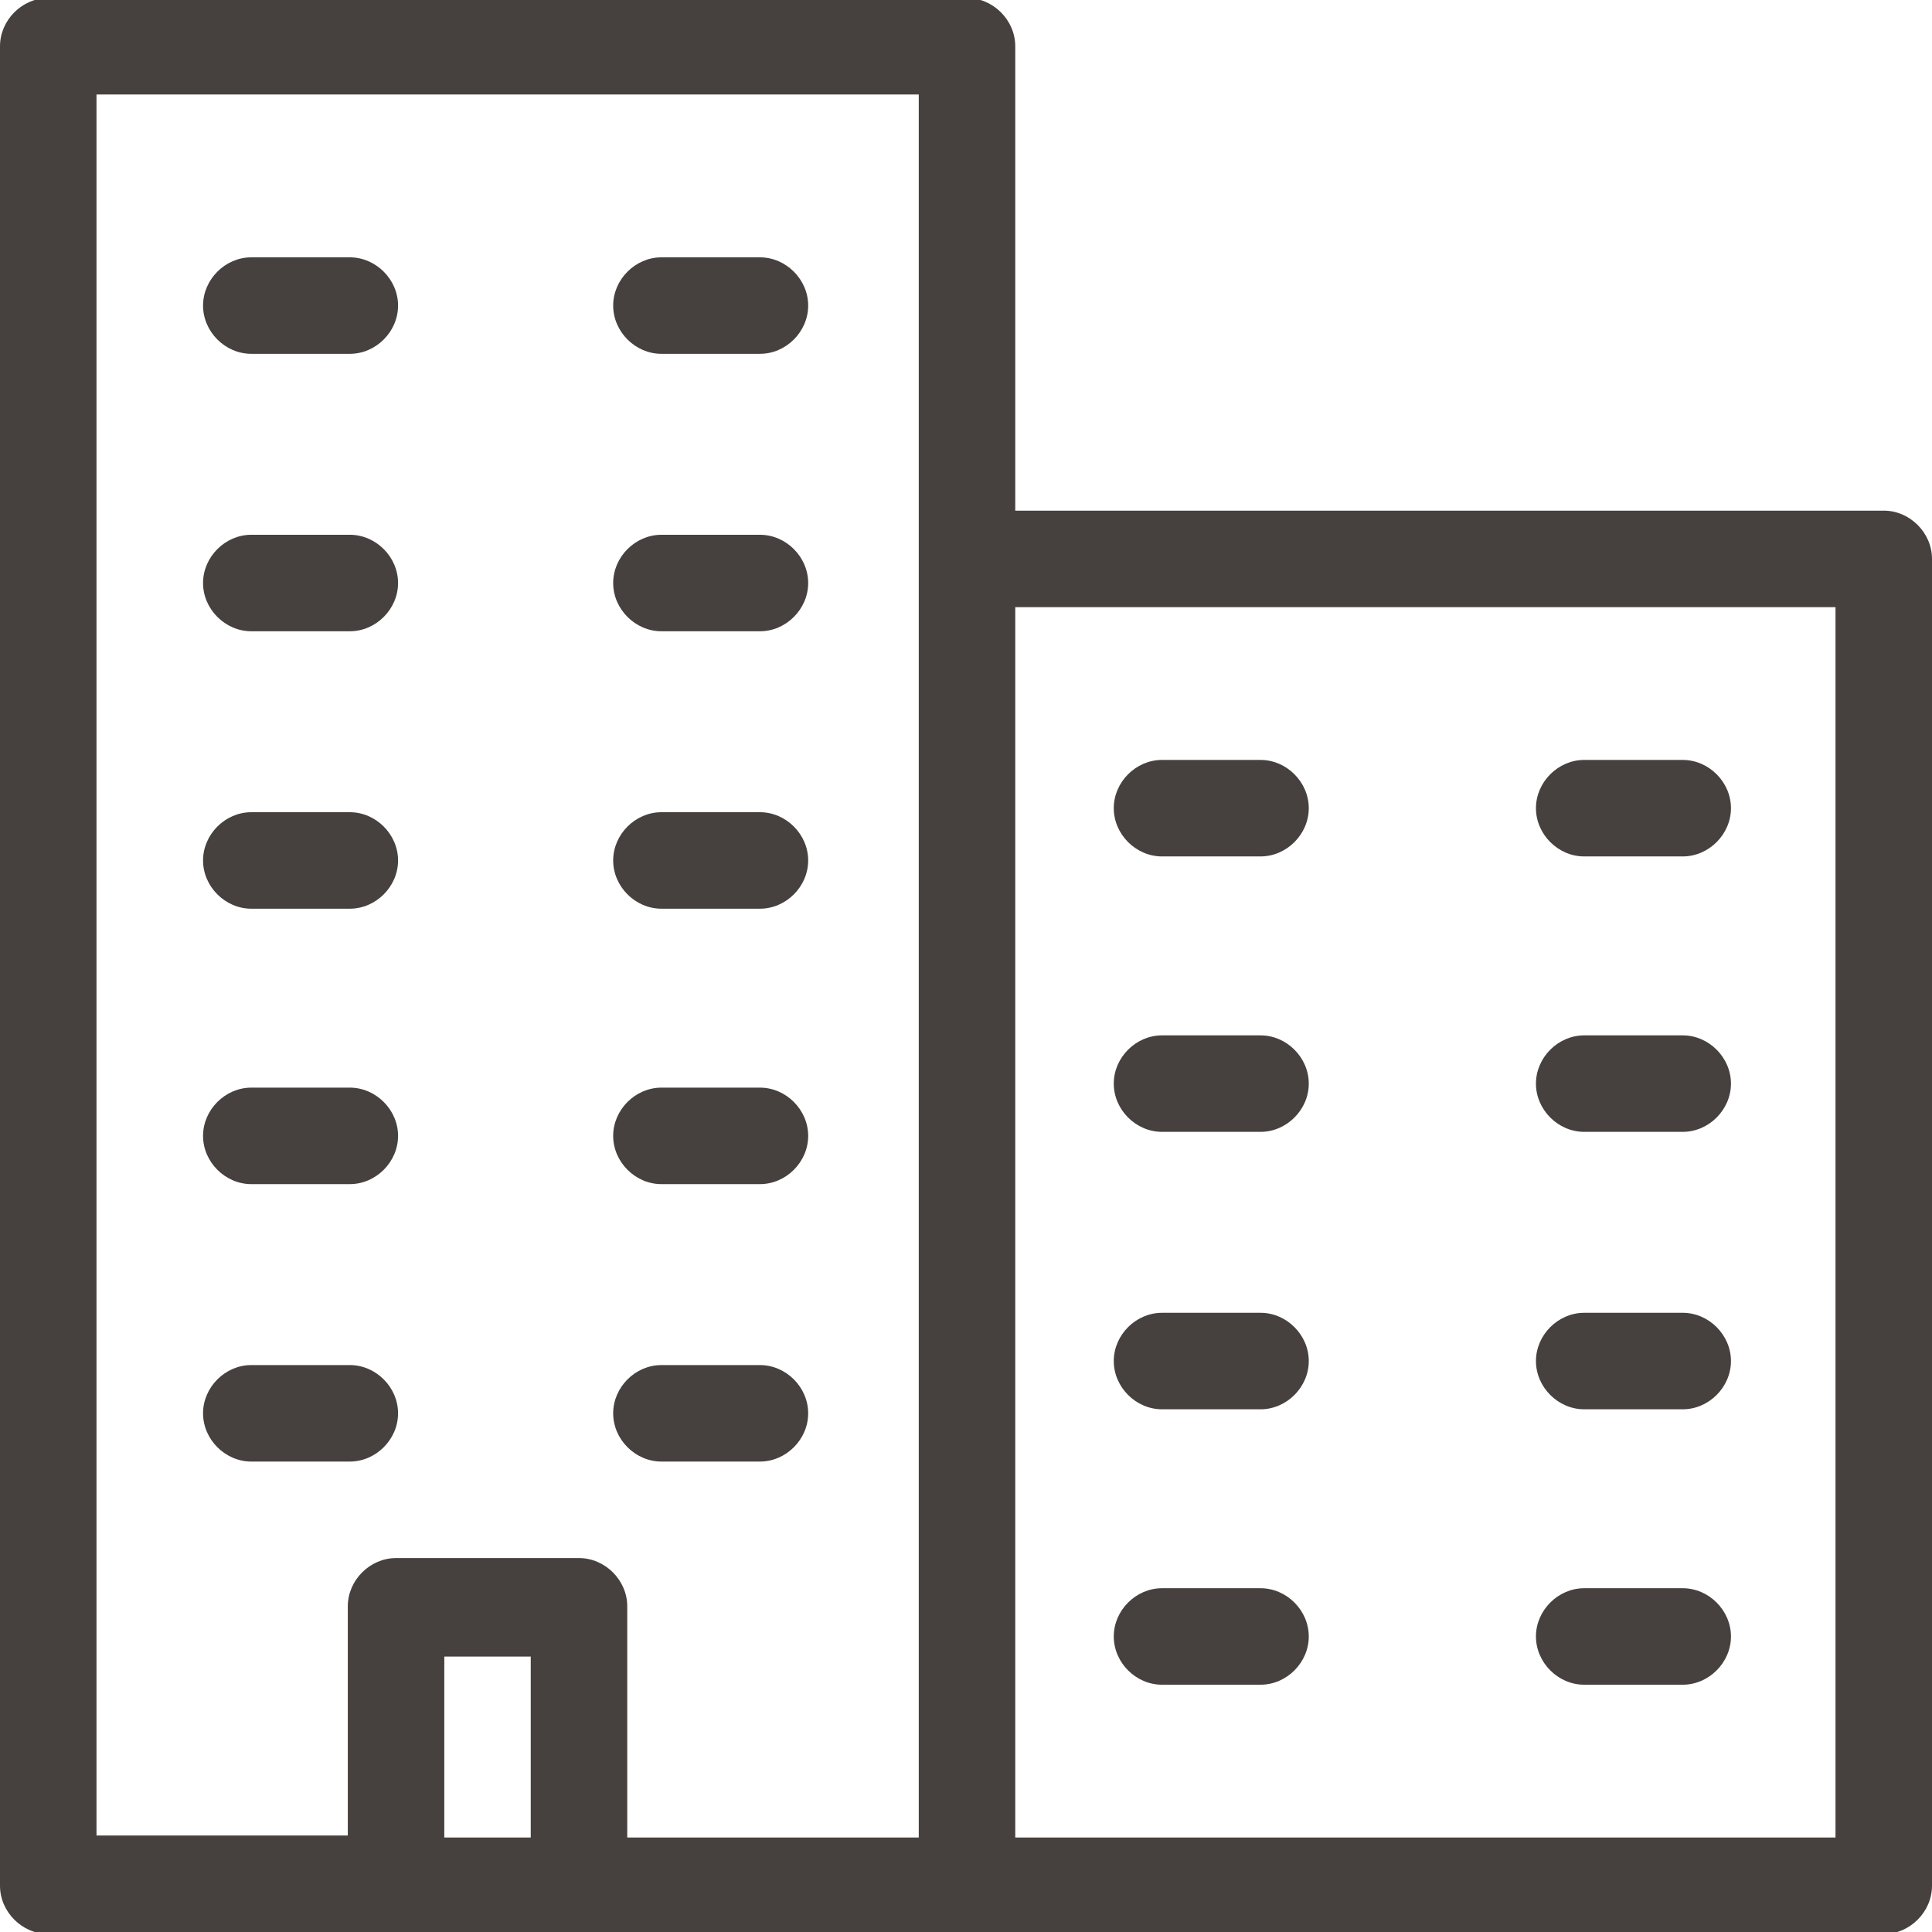 <?xml version="1.0" encoding="utf-8"?>
<!-- Generator: Adobe Illustrator 24.0.1, SVG Export Plug-In . SVG Version: 6.00 Build 0)  -->
<svg version="1.1" id="Layer_1" xmlns="http://www.w3.org/2000/svg" xmlns:xlink="http://www.w3.org/1999/xlink" x="0px" y="0px"
	 viewBox="0 0 96.1 96.1" style="enable-background:new 0 0 96.1 96.1;" xml:space="preserve">
<style type="text/css">
	.st0{fill:#78D2FF;}
	.st1{fill:#F9F9F9;}
	.st2{fill:#FFFFFF;}
	.st3{fill:#FF5546;}
	.st4{fill:#EB5F87;}
	.st5{fill:#6EC837;}
	.st6{fill:none;stroke:#FFFFFF;stroke-width:3.35;stroke-linecap:round;stroke-linejoin:round;stroke-miterlimit:10;}
	.st7{fill:#46413E;}
	.st8{fill:#FFDC14;}
	.st9{fill:none;stroke:#46413E;stroke-miterlimit:10;}
	.st10{fill:none;stroke:#FFFFFF;stroke-width:4.7;stroke-linecap:round;stroke-linejoin:round;stroke-miterlimit:10;}
	.st11{fill:none;stroke:#FFFFFF;stroke-width:4.7;stroke-miterlimit:10;}
	.st12{fill:none;stroke:#FFFFFF;stroke-width:4.8;stroke-linecap:round;stroke-linejoin:round;stroke-miterlimit:10;}
	.st13{fill:#454341;}
	.st14{fill:none;stroke:#454341;stroke-width:4.8;stroke-miterlimit:10;}
	.st15{fill:none;stroke:#FFFFFF;stroke-width:4.8;stroke-miterlimit:10;}
	.st16{fill:none;stroke:#F9F9F9;stroke-miterlimit:10;}
	.st17{fill:none;stroke:#46413E;stroke-width:4.8;stroke-linecap:round;stroke-linejoin:round;stroke-miterlimit:10;}
	.st18{fill:none;stroke:#46413E;stroke-width:5;stroke-linecap:round;stroke-linejoin:round;stroke-miterlimit:10;}
	.st19{fill:none;stroke:#46413E;stroke-width:5.472;stroke-miterlimit:10;}
	.st20{fill:none;stroke:#46413E;stroke-width:5.568;stroke-miterlimit:10;}
	.st21{fill:none;stroke:#FFFFFF;stroke-width:4;stroke-linecap:round;stroke-linejoin:round;stroke-miterlimit:10;}
	.st22{fill:none;stroke:#FFFFFF;stroke-width:4.8;stroke-linecap:round;stroke-linejoin:round;}
	.st23{fill:none;stroke:#FFFFFF;stroke-width:4.8;}
	.st24{fill:none;stroke:#F9F9F9;stroke-width:4.8;stroke-miterlimit:10;}
	.st25{fill:none;stroke:#FFFFFF;stroke-width:4.8;stroke-miterlimit:10;stroke-dasharray:4.791,5.75;}
	.st26{fill:none;stroke:#F9F9F9;stroke-width:4.7;stroke-linecap:round;stroke-linejoin:round;stroke-miterlimit:10;}
	.st27{fill:none;stroke:#F9F9F9;stroke-width:4.8;stroke-linecap:round;stroke-linejoin:round;stroke-miterlimit:10;}
	.st28{fill:#46413E;stroke:#FFFFFF;stroke-width:4.8;stroke-miterlimit:10;}
	.st29{fill:#75B83F;stroke:#F9F9FA;stroke-width:4.8;stroke-linecap:round;stroke-linejoin:round;stroke-miterlimit:10;}
	.st30{fill:#F49423;stroke:#F9F9FA;stroke-width:4.8;stroke-linecap:round;stroke-linejoin:round;stroke-miterlimit:10;}
	.st31{fill:#80CFF5;stroke:#F9F9FA;stroke-width:4.8;stroke-linecap:round;stroke-linejoin:round;stroke-miterlimit:10;}
	.st32{fill:#EB6087;stroke:#F9F9FA;stroke-width:4.8;stroke-linecap:round;stroke-linejoin:round;stroke-miterlimit:10;}
	.st33{fill:none;stroke:#F9F9FA;stroke-width:4.8;stroke-linecap:round;stroke-linejoin:round;stroke-miterlimit:10;}
	.st34{fill:none;stroke:#FFDC14;stroke-width:4.8;stroke-linecap:round;stroke-linejoin:round;stroke-miterlimit:10;}
	.st35{fill:none;stroke:#FFFFFF;stroke-width:4;stroke-linecap:round;stroke-linejoin:round;}
	.st36{fill:none;stroke:#FFFFFF;stroke-width:4;stroke-miterlimit:10;}
	.st37{fill:none;stroke:#FFFFFF;stroke-width:4.8;stroke-linecap:round;stroke-miterlimit:10;}
	.st38{fill:none;stroke:#78D2FF;stroke-width:4;stroke-linecap:round;stroke-linejoin:round;stroke-miterlimit:10;}
	.st39{fill:none;stroke:#F9F9FA;stroke-width:4.8;stroke-linejoin:round;stroke-miterlimit:10;}
	.st40{fill-rule:evenodd;clip-rule:evenodd;fill:#0CAA41;}
	.st41{fill:#3B5998;}
	.st42{fill:#FF0000;}
	.st43{fill:#0077B5;}
	.st44{fill:#38A1F3;}
	.st45{fill:none;stroke:#E1E1E1;stroke-width:4.8;stroke-linejoin:round;}
	.st46{fill:none;stroke:#E1E1E1;stroke-width:4.8;}
	.st47{fill:none;stroke:#F9F9F9;stroke-width:4.8;stroke-linejoin:round;stroke-miterlimit:10;}
	.st48{fill:none;stroke:#F9F9F9;stroke-width:4;stroke-linecap:round;stroke-linejoin:round;stroke-miterlimit:10;}
	.st49{fill:none;stroke:#46413E;stroke-width:4;stroke-linecap:round;stroke-linejoin:round;stroke-miterlimit:10;}
	.st50{fill:none;stroke:#FAFAFA;stroke-width:4.8;stroke-linecap:round;stroke-linejoin:round;stroke-miterlimit:10;}
	.st51{fill:none;stroke:#FFFFFF;stroke-width:4.8;stroke-linejoin:round;stroke-miterlimit:10;}
	.st52{fill:none;stroke:#FFFFFF;stroke-width:4.8;stroke-linejoin:round;}
	.st53{fill:none;stroke:#FFFFFF;stroke-width:4.8;stroke-linecap:round;}
	.st54{fill:#FAFAFA;}
	.st55{fill:none;stroke:#46413E;stroke-width:2;stroke-linecap:round;stroke-linejoin:round;stroke-miterlimit:10;}
	.st56{fill:#B491FF;}
	.st57{fill:none;stroke:#FFFFFF;stroke-miterlimit:10;}
</style>
<g>
	<path class="st7" d="M93.7,25.4H50.5V2.3c0-1.3-1.1-2.4-2.4-2.4H2.4C1.1-0.1,0,1,0,2.3v91.5c0,1.3,1.1,2.4,2.4,2.4h17.3h9.1h19.3
		h45.6c1.3,0,2.4-1.1,2.4-2.4v-66C96.1,26.5,95,25.4,93.7,25.4z M4.8,4.7h40.9v23.1v63.6H31.2V79.9c0-1.3-1.1-2.4-2.4-2.4h-9.1
		c-1.3,0-2.4,1.1-2.4,2.4v11.4H4.8V4.7z M22.1,91.4v-9h4.3v9H22.1z M91.3,91.4H50.5V30.2h40.8V91.4z"/>
	<path class="st7" d="M12.5,17.6h4.9c1.3,0,2.4-1.1,2.4-2.4s-1.1-2.4-2.4-2.4h-4.9c-1.3,0-2.4,1.1-2.4,2.4S11.2,17.6,12.5,17.6z"/>
	<path class="st7" d="M32.9,17.6h4.9c1.3,0,2.4-1.1,2.4-2.4s-1.1-2.4-2.4-2.4h-4.9c-1.3,0-2.4,1.1-2.4,2.4S31.6,17.6,32.9,17.6z"/>
	<path class="st7" d="M12.5,31.4h4.9c1.3,0,2.4-1.1,2.4-2.4s-1.1-2.4-2.4-2.4h-4.9c-1.3,0-2.4,1.1-2.4,2.4S11.2,31.4,12.5,31.4z"/>
	<path class="st7" d="M32.9,31.4h4.9c1.3,0,2.4-1.1,2.4-2.4s-1.1-2.4-2.4-2.4h-4.9c-1.3,0-2.4,1.1-2.4,2.4S31.6,31.4,32.9,31.4z"/>
	<path class="st7" d="M57.8,42.6h4.9c1.3,0,2.4-1.1,2.4-2.4s-1.1-2.4-2.4-2.4h-4.9c-1.3,0-2.4,1.1-2.4,2.4S56.5,42.6,57.8,42.6z"/>
	<path class="st7" d="M78.8,42.6h4.9c1.3,0,2.4-1.1,2.4-2.4s-1.1-2.4-2.4-2.4h-4.9c-1.3,0-2.4,1.1-2.4,2.4S77.5,42.6,78.8,42.6z"/>
	<path class="st7" d="M57.8,56.3h4.9c1.3,0,2.4-1.1,2.4-2.4s-1.1-2.4-2.4-2.4h-4.9c-1.3,0-2.4,1.1-2.4,2.4S56.5,56.3,57.8,56.3z"/>
	<path class="st7" d="M78.8,56.3h4.9c1.3,0,2.4-1.1,2.4-2.4s-1.1-2.4-2.4-2.4h-4.9c-1.3,0-2.4,1.1-2.4,2.4S77.5,56.3,78.8,56.3z"/>
	<path class="st7" d="M57.8,70.1h4.9c1.3,0,2.4-1.1,2.4-2.4s-1.1-2.4-2.4-2.4h-4.9c-1.3,0-2.4,1.1-2.4,2.4S56.5,70.1,57.8,70.1z"/>
	<path class="st7" d="M78.8,70.1h4.9c1.3,0,2.4-1.1,2.4-2.4s-1.1-2.4-2.4-2.4h-4.9c-1.3,0-2.4,1.1-2.4,2.4S77.5,70.1,78.8,70.1z"/>
	<path class="st7" d="M57.8,83.8h4.9c1.3,0,2.4-1.1,2.4-2.4S64,79,62.7,79h-4.9c-1.3,0-2.4,1.1-2.4,2.4S56.5,83.8,57.8,83.8z"/>
	<path class="st7" d="M78.8,83.8h4.9c1.3,0,2.4-1.1,2.4-2.4S85,79,83.7,79h-4.9c-1.3,0-2.4,1.1-2.4,2.4S77.5,83.8,78.8,83.8z"/>
	<path class="st7" d="M12.5,45.2h4.9c1.3,0,2.4-1.1,2.4-2.4s-1.1-2.4-2.4-2.4h-4.9c-1.3,0-2.4,1.1-2.4,2.4S11.2,45.2,12.5,45.2z"/>
	<path class="st7" d="M32.9,45.2h4.9c1.3,0,2.4-1.1,2.4-2.4s-1.1-2.4-2.4-2.4h-4.9c-1.3,0-2.4,1.1-2.4,2.4S31.6,45.2,32.9,45.2z"/>
	<path class="st7" d="M12.5,58.9h4.9c1.3,0,2.4-1.1,2.4-2.4s-1.1-2.4-2.4-2.4h-4.9c-1.3,0-2.4,1.1-2.4,2.4S11.2,58.9,12.5,58.9z"/>
	<path class="st7" d="M32.9,58.9h4.9c1.3,0,2.4-1.1,2.4-2.4s-1.1-2.4-2.4-2.4h-4.9c-1.3,0-2.4,1.1-2.4,2.4S31.6,58.9,32.9,58.9z"/>
	<path class="st7" d="M17.4,72.7c1.3,0,2.4-1.1,2.4-2.4s-1.1-2.4-2.4-2.4h-4.9c-1.3,0-2.4,1.1-2.4,2.4s1.1,2.4,2.4,2.4H17.4z"/>
	<path class="st7" d="M32.9,72.7h4.9c1.3,0,2.4-1.1,2.4-2.4s-1.1-2.4-2.4-2.4h-4.9c-1.3,0-2.4,1.1-2.4,2.4S31.6,72.7,32.9,72.7z"/>
</g>
</svg>
